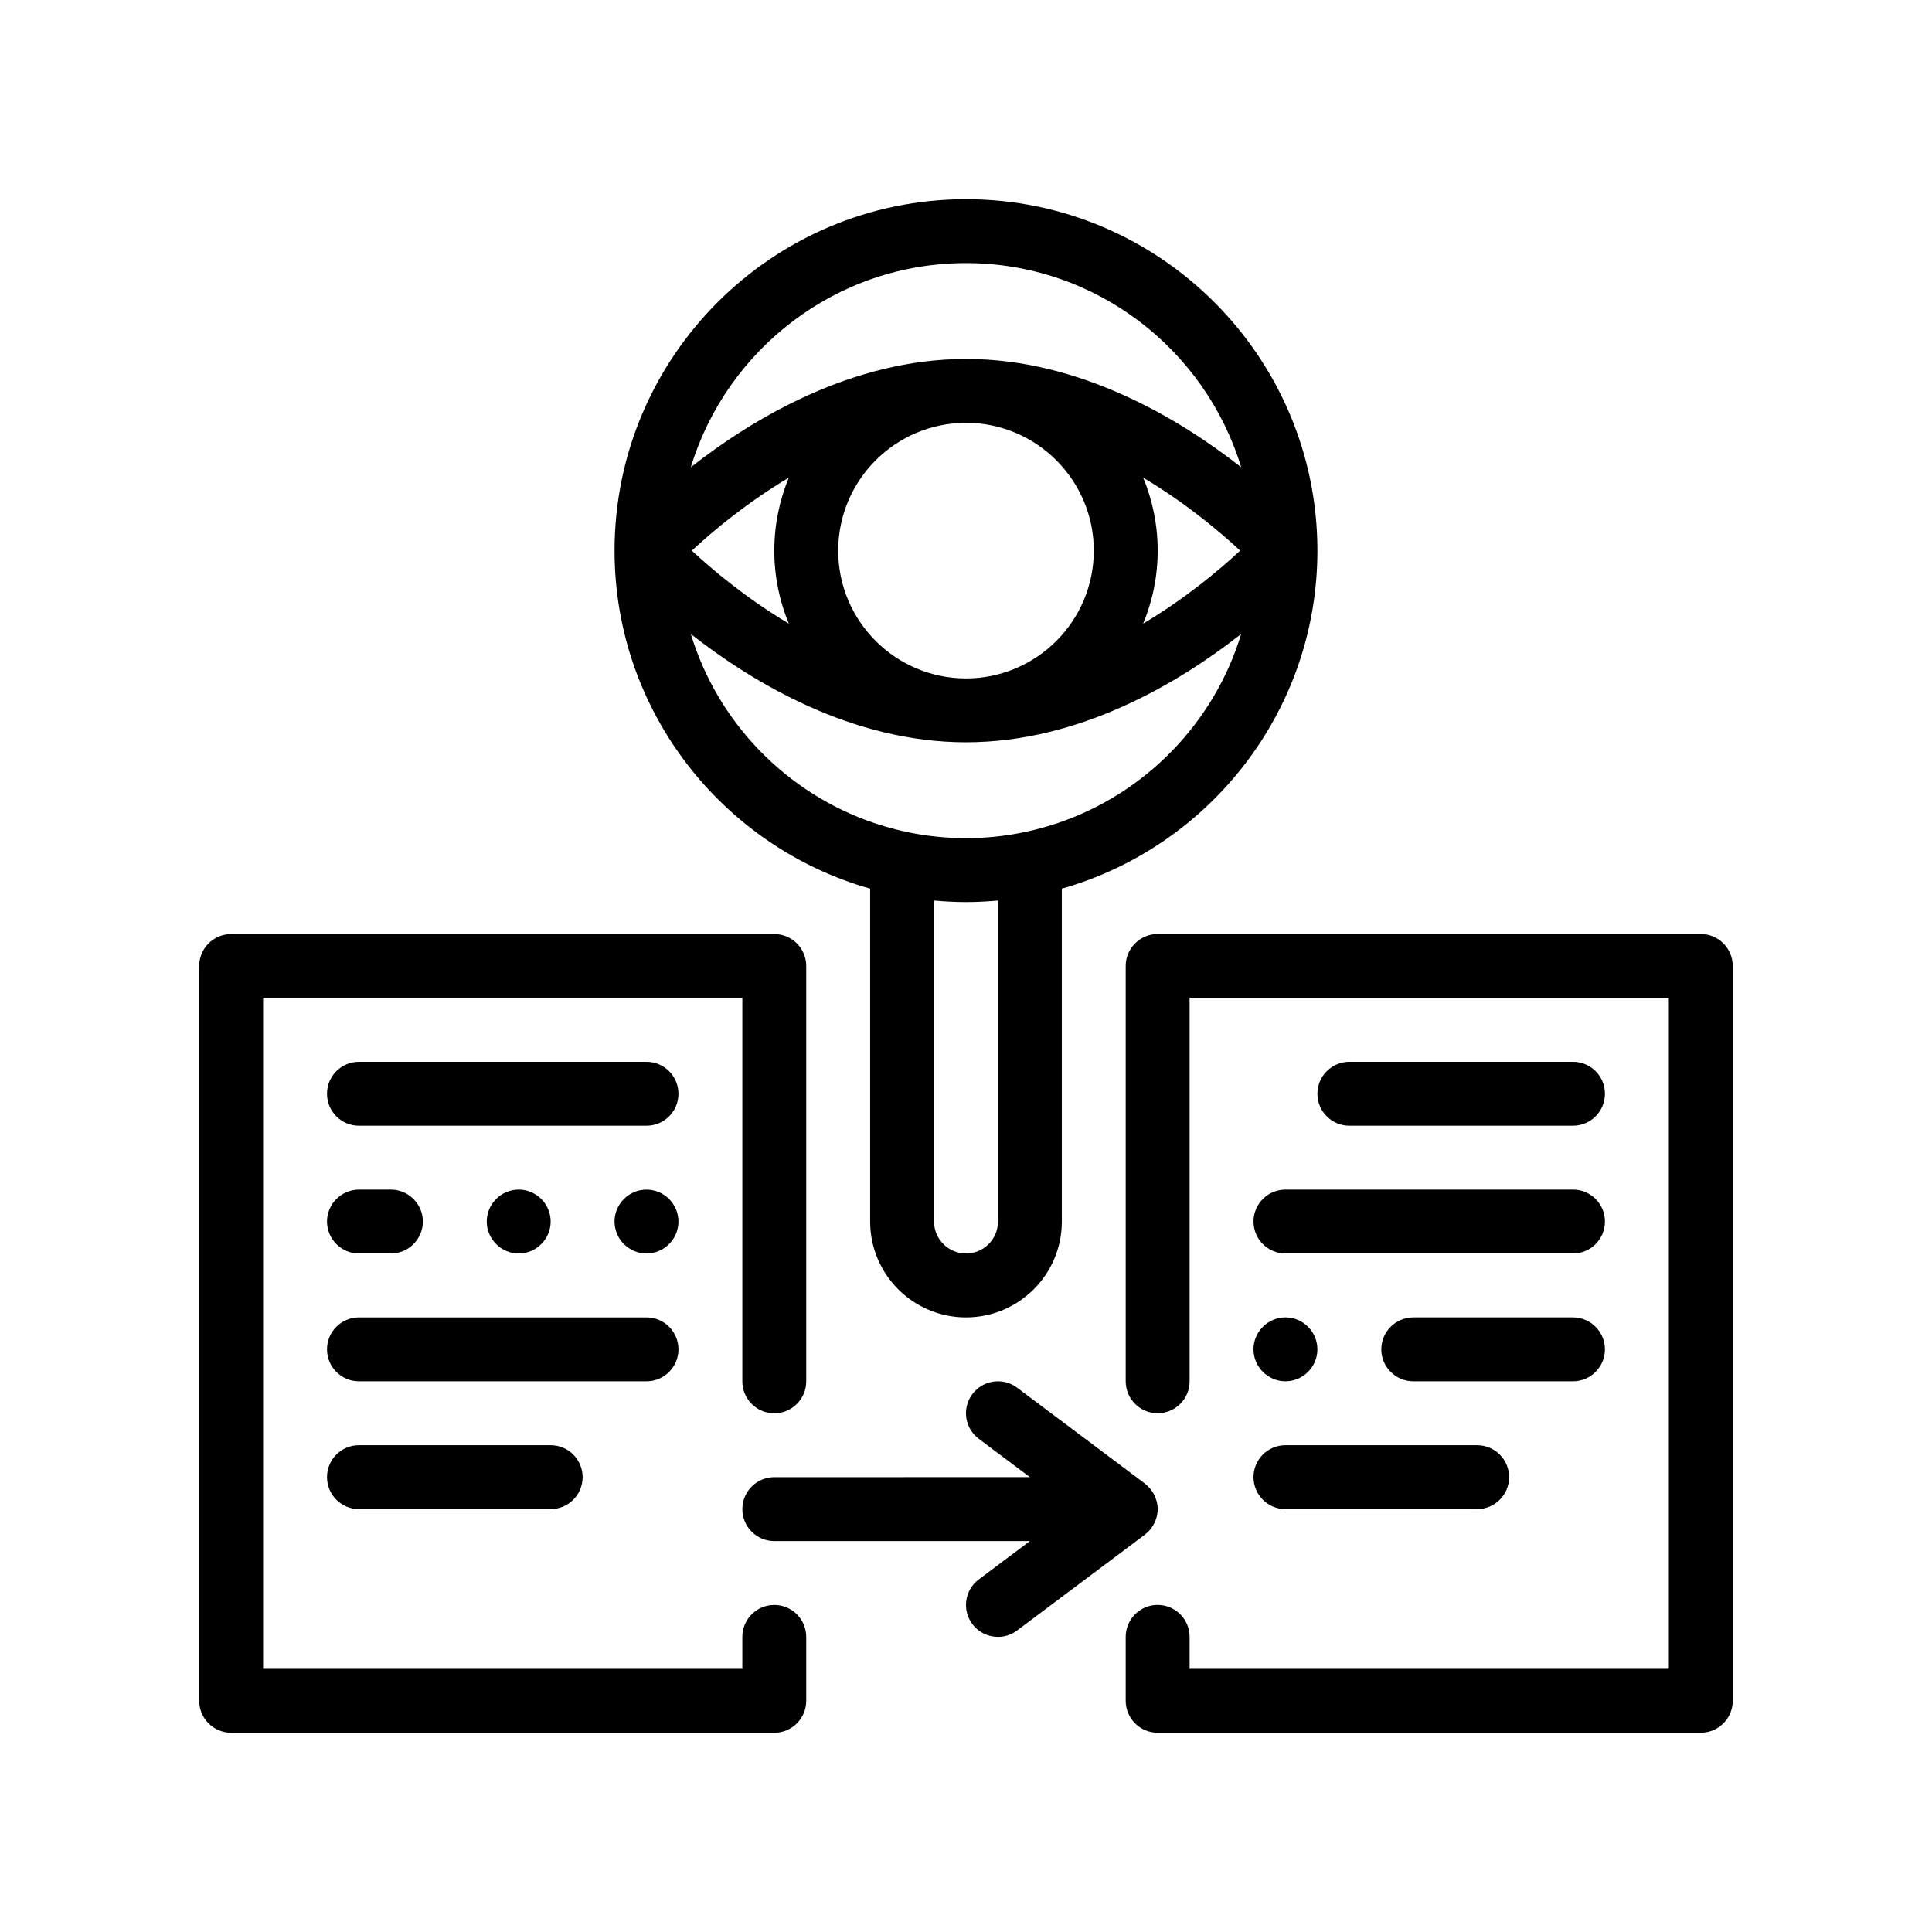 <?xml version="1.0" encoding="UTF-8"?>
<!-- Uploaded to: ICON Repo, www.iconrepo.com, Generator: ICON Repo Mixer Tools -->
<svg fill="#000000" width="800px" height="800px" version="1.1" viewBox="144 144 512 512" xmlns="http://www.w3.org/2000/svg">
 <path d="m357.66 577.8v16.934c0 4.676-3.789 8.469-8.469 8.469l-143.93-0.004c-4.68 0-8.469-3.793-8.469-8.469v-194.73c0-4.676 3.789-8.465 8.469-8.465h143.93c4.68 0 8.469 3.789 8.469 8.465v110.07c0 4.676-3.789 8.465-8.469 8.465-4.68 0-8.465-3.789-8.465-8.465v-101.61h-127v177.8h127v-8.465c0-4.676 3.785-8.469 8.465-8.469 4.68-0.004 8.465 3.793 8.465 8.469zm90.012-27.348c0.344-0.281 0.66-0.574 0.953-0.902 0.137-0.156 0.266-0.316 0.395-0.48 0.25-0.324 0.469-0.672 0.676-1.027 0.098-0.176 0.203-0.348 0.289-0.527 0.188-0.398 0.328-0.816 0.453-1.246 0.047-0.168 0.109-0.316 0.152-0.488 0.137-0.598 0.215-1.223 0.215-1.848 0-0.641-0.086-1.254-0.215-1.855-0.035-0.168-0.102-0.324-0.152-0.484-0.125-0.43-0.266-0.848-0.453-1.246-0.086-0.18-0.191-0.352-0.289-0.535-0.203-0.359-0.422-0.699-0.676-1.027-0.125-0.168-0.258-0.324-0.395-0.48-0.293-0.324-0.609-0.625-0.953-0.902-0.098-0.074-0.168-0.176-0.266-0.246l-33.867-25.402c-3.727-2.812-9.043-2.039-11.848 1.688-2.812 3.742-2.051 9.047 1.699 11.855l13.543 10.16-67.738 0.008c-4.68 0-8.465 3.789-8.465 8.469 0 4.676 3.785 8.465 8.465 8.465h67.738l-13.543 10.16c-3.75 2.801-4.504 8.113-1.699 11.848 1.664 2.215 4.203 3.387 6.781 3.387 1.77 0 3.547-0.551 5.066-1.699l33.867-25.398c0.098-0.066 0.168-0.168 0.266-0.242zm147.06-158.93h-143.94c-4.68 0-8.469 3.789-8.469 8.465v110.07c0 4.676 3.789 8.465 8.469 8.465s8.465-3.789 8.465-8.465v-101.6h127v177.8l-127-0.004v-8.465c0-4.676-3.785-8.469-8.465-8.469-4.68 0-8.469 3.793-8.469 8.469v16.934c0 4.676 3.789 8.469 8.469 8.469h143.93c4.68 0 8.469-3.793 8.469-8.469v-194.73c-0.004-4.676-3.785-8.469-8.469-8.469zm-287.87-101.6c0-51.352 41.781-93.133 93.133-93.133 51.352 0 93.133 41.777 93.133 93.133v0.004c0 42.547-28.691 78.492-67.73 89.582v88.219c0 14.008-11.395 25.398-25.402 25.398-14.008 0-25.398-11.391-25.398-25.398v-88.219c-39.043-11.086-67.734-47.039-67.734-89.586zm20.215-22.102c16.469-12.918 42.754-28.695 72.922-28.695s56.453 15.785 72.922 28.695c-9.5-31.27-38.59-54.098-72.922-54.098-34.336 0-63.426 22.828-72.922 54.098zm72.922 55.969c18.68 0 33.871-15.195 33.871-33.867 0-18.672-15.191-33.867-33.871-33.867-18.676 0-33.867 15.195-33.867 33.867 0 18.672 15.191 33.867 33.867 33.867zm-50.801-33.867c0-6.848 1.379-13.371 3.844-19.336-11.285 6.723-20.293 14.305-25.703 19.336 5.41 5.039 14.426 12.621 25.703 19.34-2.469-5.969-3.844-12.492-3.844-19.34zm101.6 0c0 6.848-1.379 13.371-3.844 19.34 11.285-6.723 20.293-14.305 25.703-19.34-5.41-5.039-14.426-12.621-25.703-19.336 2.469 5.961 3.844 12.492 3.844 19.336zm-123.72 22.098c7.141 23.52 25.371 42.238 48.574 50.09 7.652 2.59 15.836 4.012 24.344 4.012 8.516 0 16.695-1.426 24.348-4.012 23.207-7.848 41.434-26.57 48.574-50.09-16.469 12.918-42.754 28.695-72.922 28.695-30.164 0.008-56.449-15.773-72.918-28.695zm81.391 70.637c-2.793 0.25-5.613 0.402-8.469 0.402-2.852 0-5.672-0.152-8.465-0.402v85.074c0 4.664 3.793 8.465 8.465 8.465s8.469-3.797 8.469-8.465zm-93.141 42.738h-76.199c-4.68 0-8.469 3.789-8.469 8.469 0 4.676 3.789 8.465 8.469 8.465h76.203c4.68 0 8.465-3.789 8.465-8.465 0-4.684-3.789-8.469-8.469-8.469zm0 33.863c-4.656 0-8.469 3.809-8.469 8.469 0 4.656 3.812 8.465 8.469 8.465s8.465-3.809 8.465-8.465c0.004-4.664-3.809-8.469-8.465-8.469zm-25.398 8.465c0-4.66-3.809-8.469-8.465-8.469s-8.469 3.809-8.469 8.469c0 4.656 3.812 8.465 8.469 8.465s8.465-3.809 8.465-8.465zm-50.801 8.469h8.465c4.656 0 8.469-3.809 8.469-8.465 0-4.66-3.812-8.469-8.469-8.469h-8.465c-4.656 0-8.469 3.809-8.469 8.469 0.004 4.652 3.816 8.465 8.469 8.465zm84.668 25.402c0-4.676-3.785-8.469-8.465-8.469h-76.203c-4.68 0-8.469 3.793-8.469 8.469 0 4.676 3.789 8.469 8.469 8.469h76.203c4.676-0.004 8.465-3.797 8.465-8.469zm-84.668 25.398c-4.68 0-8.469 3.789-8.469 8.465 0 4.676 3.789 8.469 8.469 8.469h50.801c4.68 0 8.469-3.789 8.469-8.469 0-4.676-3.789-8.465-8.469-8.465zm321.73-84.668c4.68 0 8.465-3.789 8.465-8.465 0-4.676-3.785-8.469-8.465-8.469l-59.262 0.004c-4.68 0-8.469 3.789-8.469 8.469 0 4.676 3.789 8.465 8.469 8.465zm-84.664 25.398c0 4.676 3.789 8.465 8.469 8.465h76.195c4.68 0 8.465-3.789 8.465-8.465s-3.785-8.469-8.465-8.469h-76.199c-4.676 0.004-8.465 3.793-8.465 8.469zm8.465 42.336c4.656 0 8.465-3.812 8.465-8.469 0-4.66-3.809-8.469-8.465-8.469s-8.469 3.809-8.469 8.469c0.004 4.66 3.816 8.469 8.469 8.469zm76.199-16.934h-42.336c-4.656 0-8.465 3.809-8.465 8.469 0 4.656 3.809 8.469 8.465 8.469h42.336c4.656 0 8.465-3.812 8.465-8.469 0.004-4.66-3.809-8.469-8.465-8.469zm-76.199 50.805h50.801c4.68 0 8.469-3.789 8.469-8.469 0-4.676-3.789-8.465-8.469-8.465h-50.801c-4.68 0-8.469 3.789-8.469 8.465 0.004 4.676 3.793 8.469 8.469 8.469z"/>
</svg>